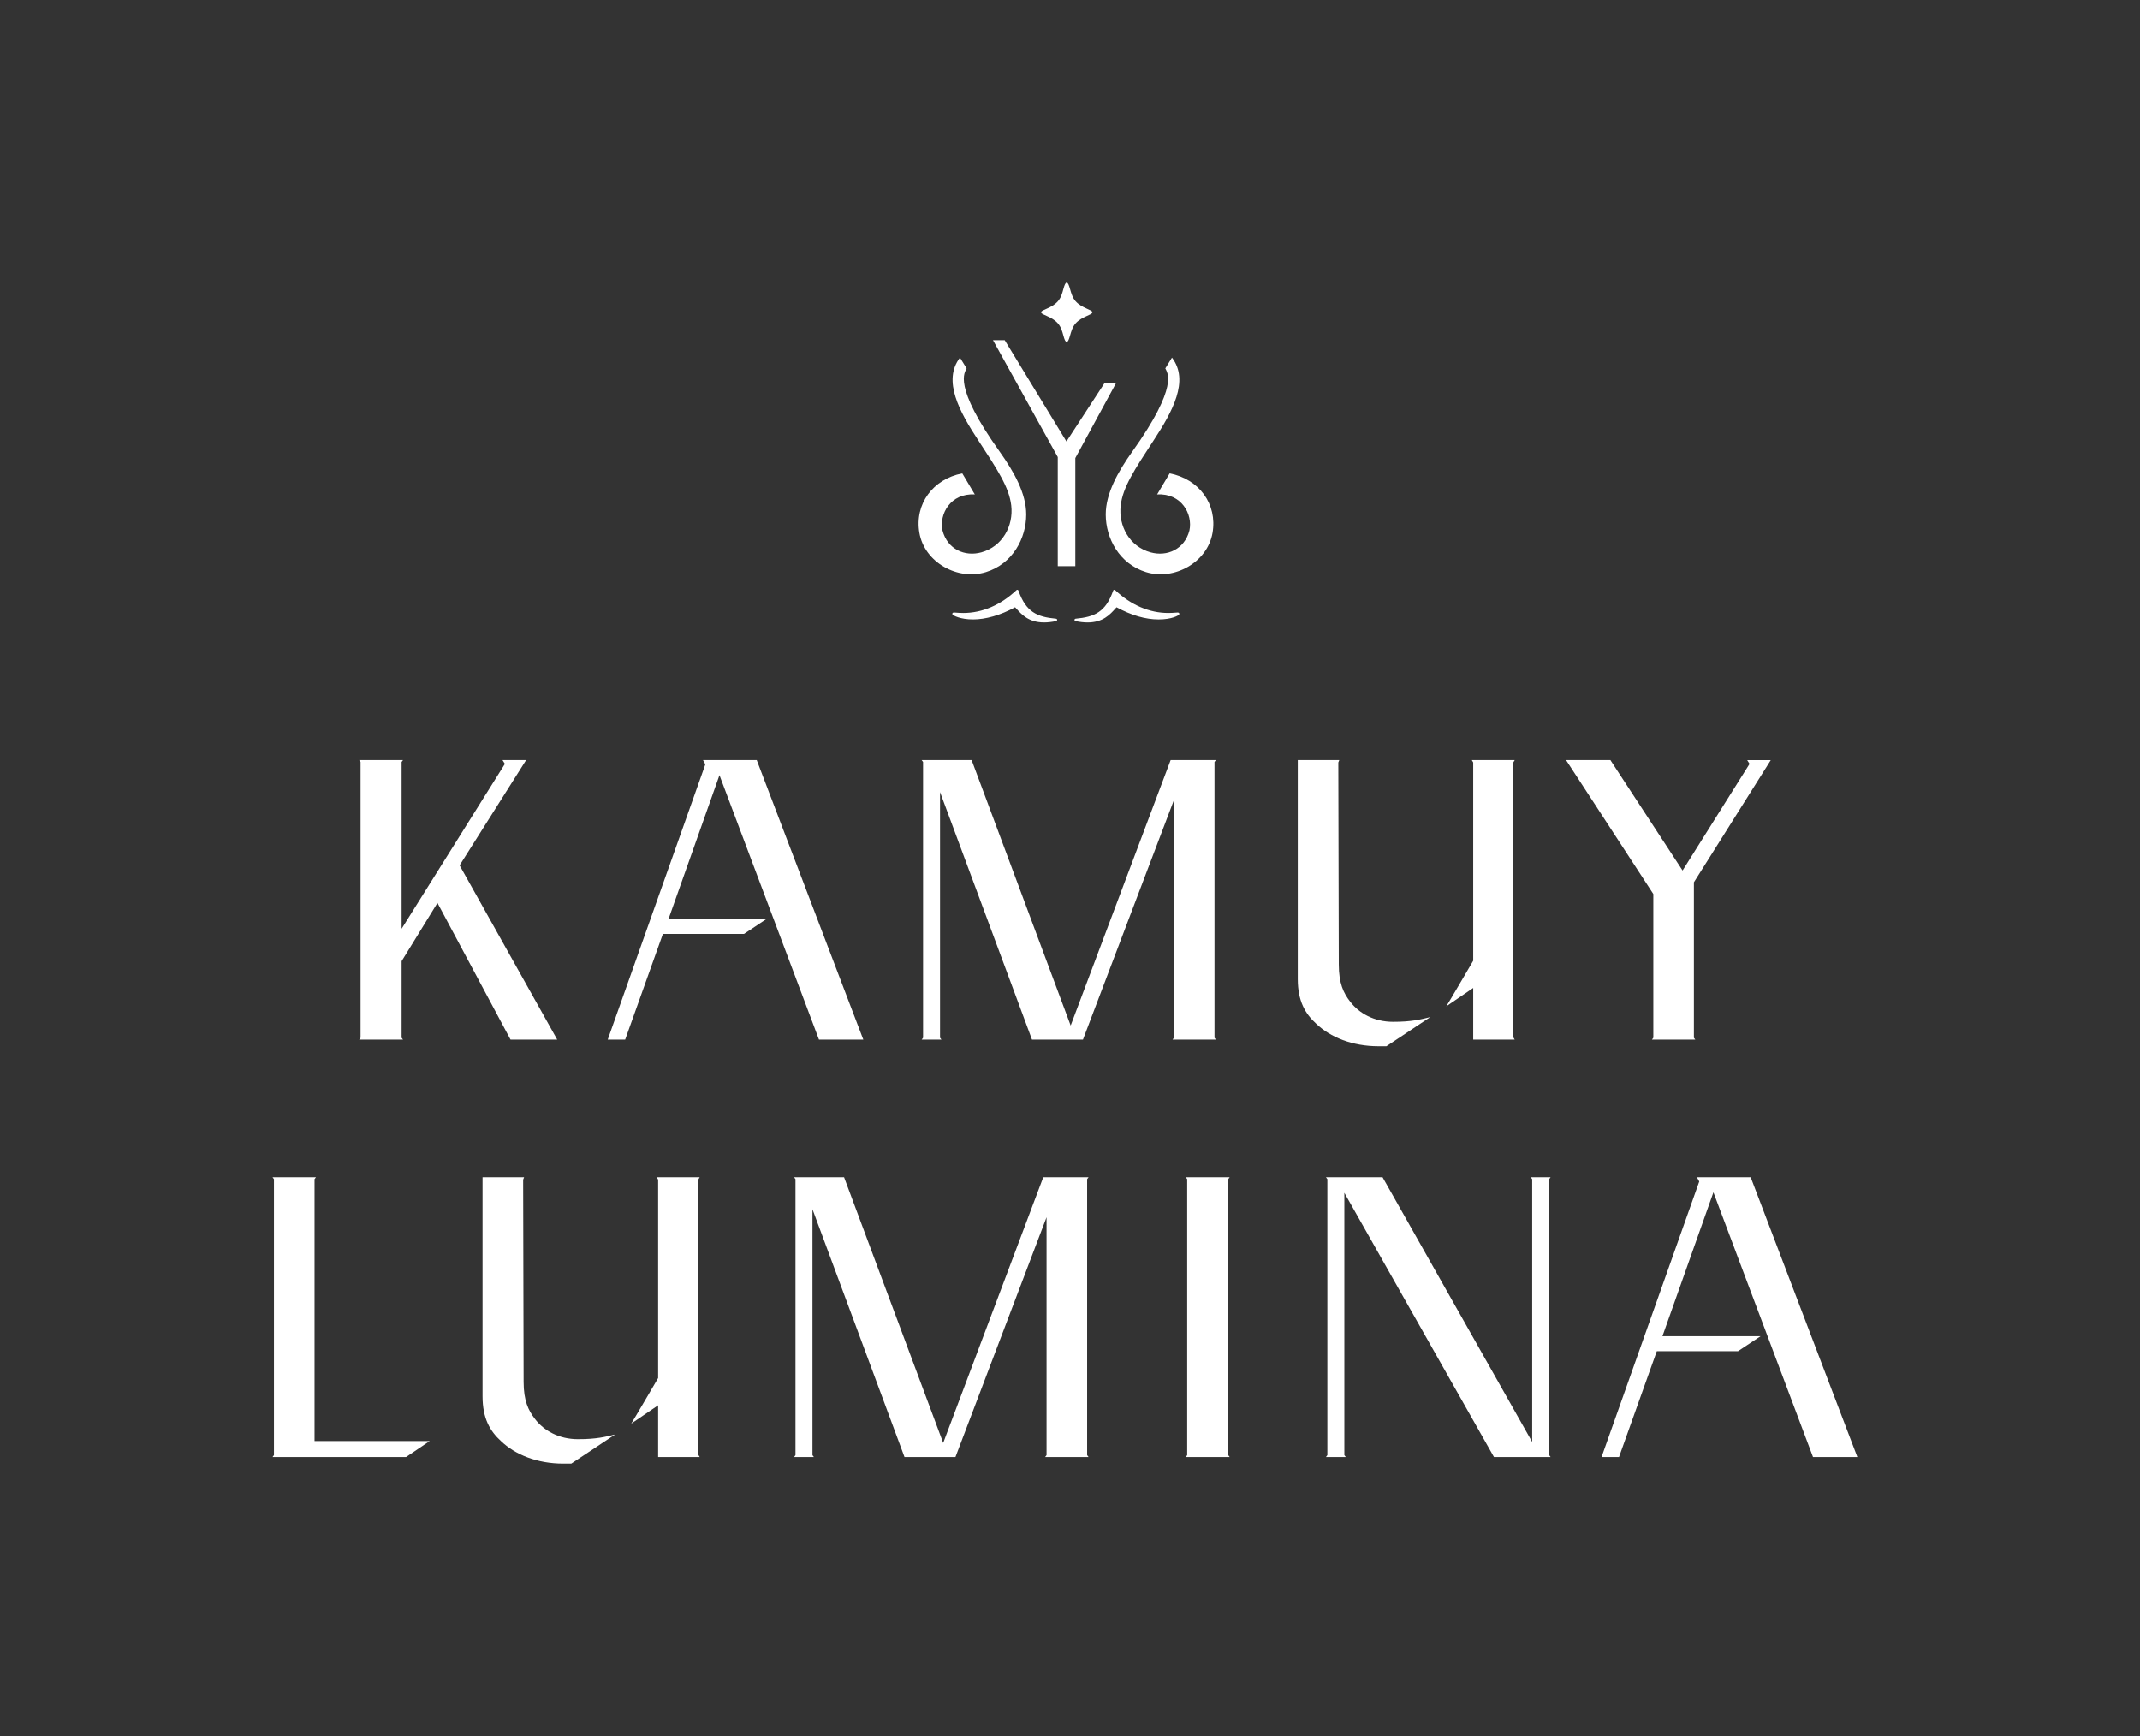 <svg width="212" height="172" viewBox="0 0 212 172" fill="none" xmlns="http://www.w3.org/2000/svg">
<rect x="0" y="0" width="212" height="172" fill="#333333" stroke="none"/>
<path d="M31.161 116.81L31.302 116.624H27L27.14 116.81V144.148L27 144.334H40.232L42.569 142.752H31.161V116.81Z" fill="white"/>
<path d="M52.996 140.563C52.341 139.725 51.873 138.747 51.873 136.884L51.826 116.858L51.919 116.625H47.805V138.328C47.805 140.517 48.553 141.775 49.628 142.753C51.03 144.103 53.227 144.988 55.799 144.988H56.594L60.942 142.101C59.96 142.334 59.119 142.567 57.249 142.567C55.379 142.567 53.883 141.729 52.995 140.564L52.996 140.563Z" fill="white"/>
<path d="M69.312 116.624H65.058L65.199 116.857V136.511C65.199 136.511 62.721 140.749 62.533 141.029L65.199 139.213V144.335H69.314L69.173 144.102V116.858L69.314 116.625L69.312 116.624Z" fill="white"/>
<path d="M107.838 116.624H103.35L93.438 142.938L83.619 116.624H78.663L78.804 116.81V144.148L78.663 144.334H80.627L80.487 144.148V119.791L89.604 144.334H94.653L103.677 120.583V144.148L103.536 144.334H107.838L107.697 144.148V116.81L107.838 116.624Z" fill="white"/>
<path d="M121.818 116.624H117.47L117.609 116.81V144.148L117.47 144.334H121.818L121.677 144.148V116.81L121.818 116.624Z" fill="white"/>
<path d="M153.611 116.624H151.647L151.787 116.81V142.845L136.966 116.624H131.355L131.496 116.81V144.148L131.355 144.334H133.319L133.178 144.148V118.161L148 144.334H153.611L153.47 144.148V116.81L153.611 116.624Z" fill="white"/>
<path d="M179.605 144.334H184L173.433 116.624H168.104L168.337 117.043L158.659 144.334H160.389L164.13 133.856H172.172L174.415 132.365H164.691L169.74 118.114L179.605 144.334Z" fill="white"/>
<path d="M39.786 95.217V102.803L39.926 102.989H35.58L35.72 102.803V75.486L35.58 75.298H39.926L39.786 75.486V92.006L50.017 75.672L49.783 75.299H52.119L45.532 85.724L55.202 102.989H50.578L43.337 89.446L39.786 95.217Z" fill="white"/>
<path d="M71.275 76.788L66.231 91.028H75.948L73.705 92.517H65.669L61.932 102.988H60.204L69.876 75.717L69.642 75.298H74.967L85.525 102.988H81.133L71.275 76.787V76.788Z" fill="white"/>
<path d="M120.315 102.803L120.455 102.989H116.157L116.297 102.803V79.255L107.282 102.989H102.236L93.125 78.465V102.803L93.266 102.989H91.303L91.444 102.803V75.486L91.303 75.298H96.256L106.066 101.592L115.97 75.298H120.455L120.315 75.486V102.803Z" fill="white"/>
<path d="M128.565 75.299H132.676L132.581 75.532L132.628 95.544C132.628 97.407 133.096 98.382 133.751 99.219C134.637 100.384 136.132 101.222 138.002 101.222C139.872 101.222 140.71 100.989 141.692 100.756L137.347 103.642H136.552C133.982 103.642 131.788 102.757 130.386 101.408C129.311 100.43 128.564 99.174 128.564 96.987V75.3L128.565 75.299ZM149.915 75.532V102.756L150.056 102.989H145.944V97.87L143.281 99.684C143.47 99.405 145.944 95.17 145.944 95.17V75.532L145.806 75.299H150.057L149.916 75.532H149.915Z" fill="white"/>
<path d="M167.807 102.803L167.945 102.989H163.647L163.787 102.803V88.563L155.144 75.299H159.536L166.684 86.236L173.319 75.673L173.085 75.3H175.421L167.807 87.401V102.804V102.803Z" fill="white"/>
<path d="M109.415 37.956L105.648 43.733L99.532 33.699H98.37L104.788 45.279V56.087H106.527V45.377L110.559 37.956H109.415Z" fill="white"/>
<path d="M104.619 61.294C102.732 61.117 101.638 60.638 100.892 58.507C100.879 58.469 100.848 58.441 100.81 58.432C100.8 58.43 100.791 58.428 100.782 58.428C100.753 58.428 100.723 58.439 100.701 58.46C99.128 59.943 97.305 60.726 95.431 60.726C95.131 60.726 94.887 60.706 94.726 60.694C94.633 60.686 94.566 60.681 94.518 60.681C94.481 60.681 94.396 60.681 94.355 60.752C94.337 60.786 94.335 60.829 94.352 60.863C94.407 60.98 95.152 61.364 96.393 61.364C97.633 61.364 99.094 60.958 100.563 60.159C100.591 60.19 100.62 60.222 100.648 60.254C101.209 60.882 101.908 61.663 103.434 61.663C103.801 61.663 104.204 61.617 104.633 61.525C104.69 61.513 104.728 61.461 104.726 61.403C104.722 61.346 104.677 61.299 104.619 61.294V61.294Z" fill="white"/>
<path d="M116.816 60.752C116.776 60.681 116.691 60.681 116.654 60.681C116.606 60.681 116.539 60.686 116.446 60.694C116.285 60.706 116.041 60.726 115.741 60.726C113.867 60.726 112.044 59.943 110.47 58.46C110.448 58.439 110.419 58.428 110.39 58.428C110.381 58.428 110.371 58.429 110.362 58.432C110.324 58.441 110.293 58.469 110.28 58.507C109.534 60.637 108.439 61.116 106.552 61.294C106.495 61.3 106.45 61.347 106.446 61.404C106.442 61.462 106.482 61.513 106.539 61.526C106.968 61.618 107.371 61.664 107.738 61.664C109.264 61.664 109.962 60.883 110.524 60.255C110.552 60.223 110.58 60.191 110.609 60.16C112.078 60.959 113.481 61.365 114.779 61.365C116.077 61.365 116.765 60.98 116.82 60.864C116.837 60.83 116.835 60.787 116.816 60.753V60.752Z" fill="white"/>
<path d="M108.22 30.939C108.22 30.928 108.217 30.917 108.213 30.906C108.173 30.794 107.943 30.701 107.634 30.561C107.464 30.484 107.271 30.39 107.077 30.272C106.982 30.21 106.886 30.145 106.795 30.072C106.705 29.997 106.619 29.916 106.543 29.829C106.392 29.651 106.28 29.45 106.199 29.241C106.115 29.033 106.057 28.819 106.004 28.633C105.901 28.257 105.798 27.998 105.672 28C105.611 28 105.552 28.063 105.498 28.174C105.444 28.286 105.394 28.447 105.343 28.636C105.292 28.824 105.235 29.038 105.154 29.245C105.073 29.453 104.963 29.651 104.81 29.831C104.732 29.921 104.648 30.002 104.559 30.078C104.469 30.152 104.374 30.218 104.279 30.279C104.088 30.397 103.895 30.49 103.724 30.566C103.41 30.705 103.174 30.799 103.14 30.912C103.138 30.921 103.136 30.93 103.136 30.939C103.136 30.949 103.138 30.958 103.14 30.967C103.174 31.08 103.41 31.174 103.724 31.313C103.895 31.389 104.088 31.482 104.279 31.6C104.374 31.661 104.469 31.726 104.559 31.801C104.648 31.876 104.733 31.958 104.81 32.047C104.964 32.228 105.073 32.426 105.154 32.634C105.235 32.841 105.292 33.056 105.343 33.243C105.394 33.431 105.444 33.592 105.498 33.704C105.552 33.817 105.611 33.879 105.672 33.879C105.798 33.881 105.901 33.622 106.004 33.246C106.058 33.06 106.116 32.846 106.199 32.638C106.281 32.429 106.392 32.227 106.543 32.05C106.619 31.962 106.705 31.881 106.795 31.807C106.886 31.734 106.982 31.668 107.077 31.607C107.271 31.488 107.464 31.395 107.634 31.318C107.942 31.178 108.173 31.085 108.213 30.973C108.218 30.962 108.221 30.951 108.22 30.94V30.939Z" fill="white"/>
<path d="M96.57 48.98L95.329 46.895C92.414 47.453 90.587 49.944 91.08 52.788C91.588 55.718 94.876 57.534 97.666 56.676C100.337 55.855 101.662 53.302 101.662 50.966C101.662 48.894 100.459 46.74 99.036 44.747C94.332 38.151 95.59 36.907 95.757 36.49L95.099 35.427C93.343 37.714 95.08 40.818 96.875 43.563C98.84 46.569 99.967 48.264 100.179 50.078C100.415 52.106 99.299 54.145 97.214 54.718C95.586 55.167 93.859 54.421 93.371 52.556C93.019 50.946 94.152 48.835 96.569 48.98H96.57Z" fill="white"/>
<path d="M114.631 48.98L115.872 46.895C118.787 47.453 120.614 49.944 120.121 52.788C119.613 55.718 116.325 57.534 113.536 56.676C110.865 55.855 109.54 53.302 109.54 50.966C109.54 48.894 110.743 46.74 112.165 44.747C116.869 38.151 115.611 36.907 115.445 36.49L116.102 35.427C117.858 37.714 116.121 40.818 114.326 43.563C112.361 46.569 111.234 48.264 111.022 50.078C110.786 52.106 111.902 54.145 113.987 54.718C115.615 55.167 117.343 54.421 117.83 52.556C118.183 50.946 117.049 48.835 114.632 48.98H114.631Z" fill="white"/>
</svg>
